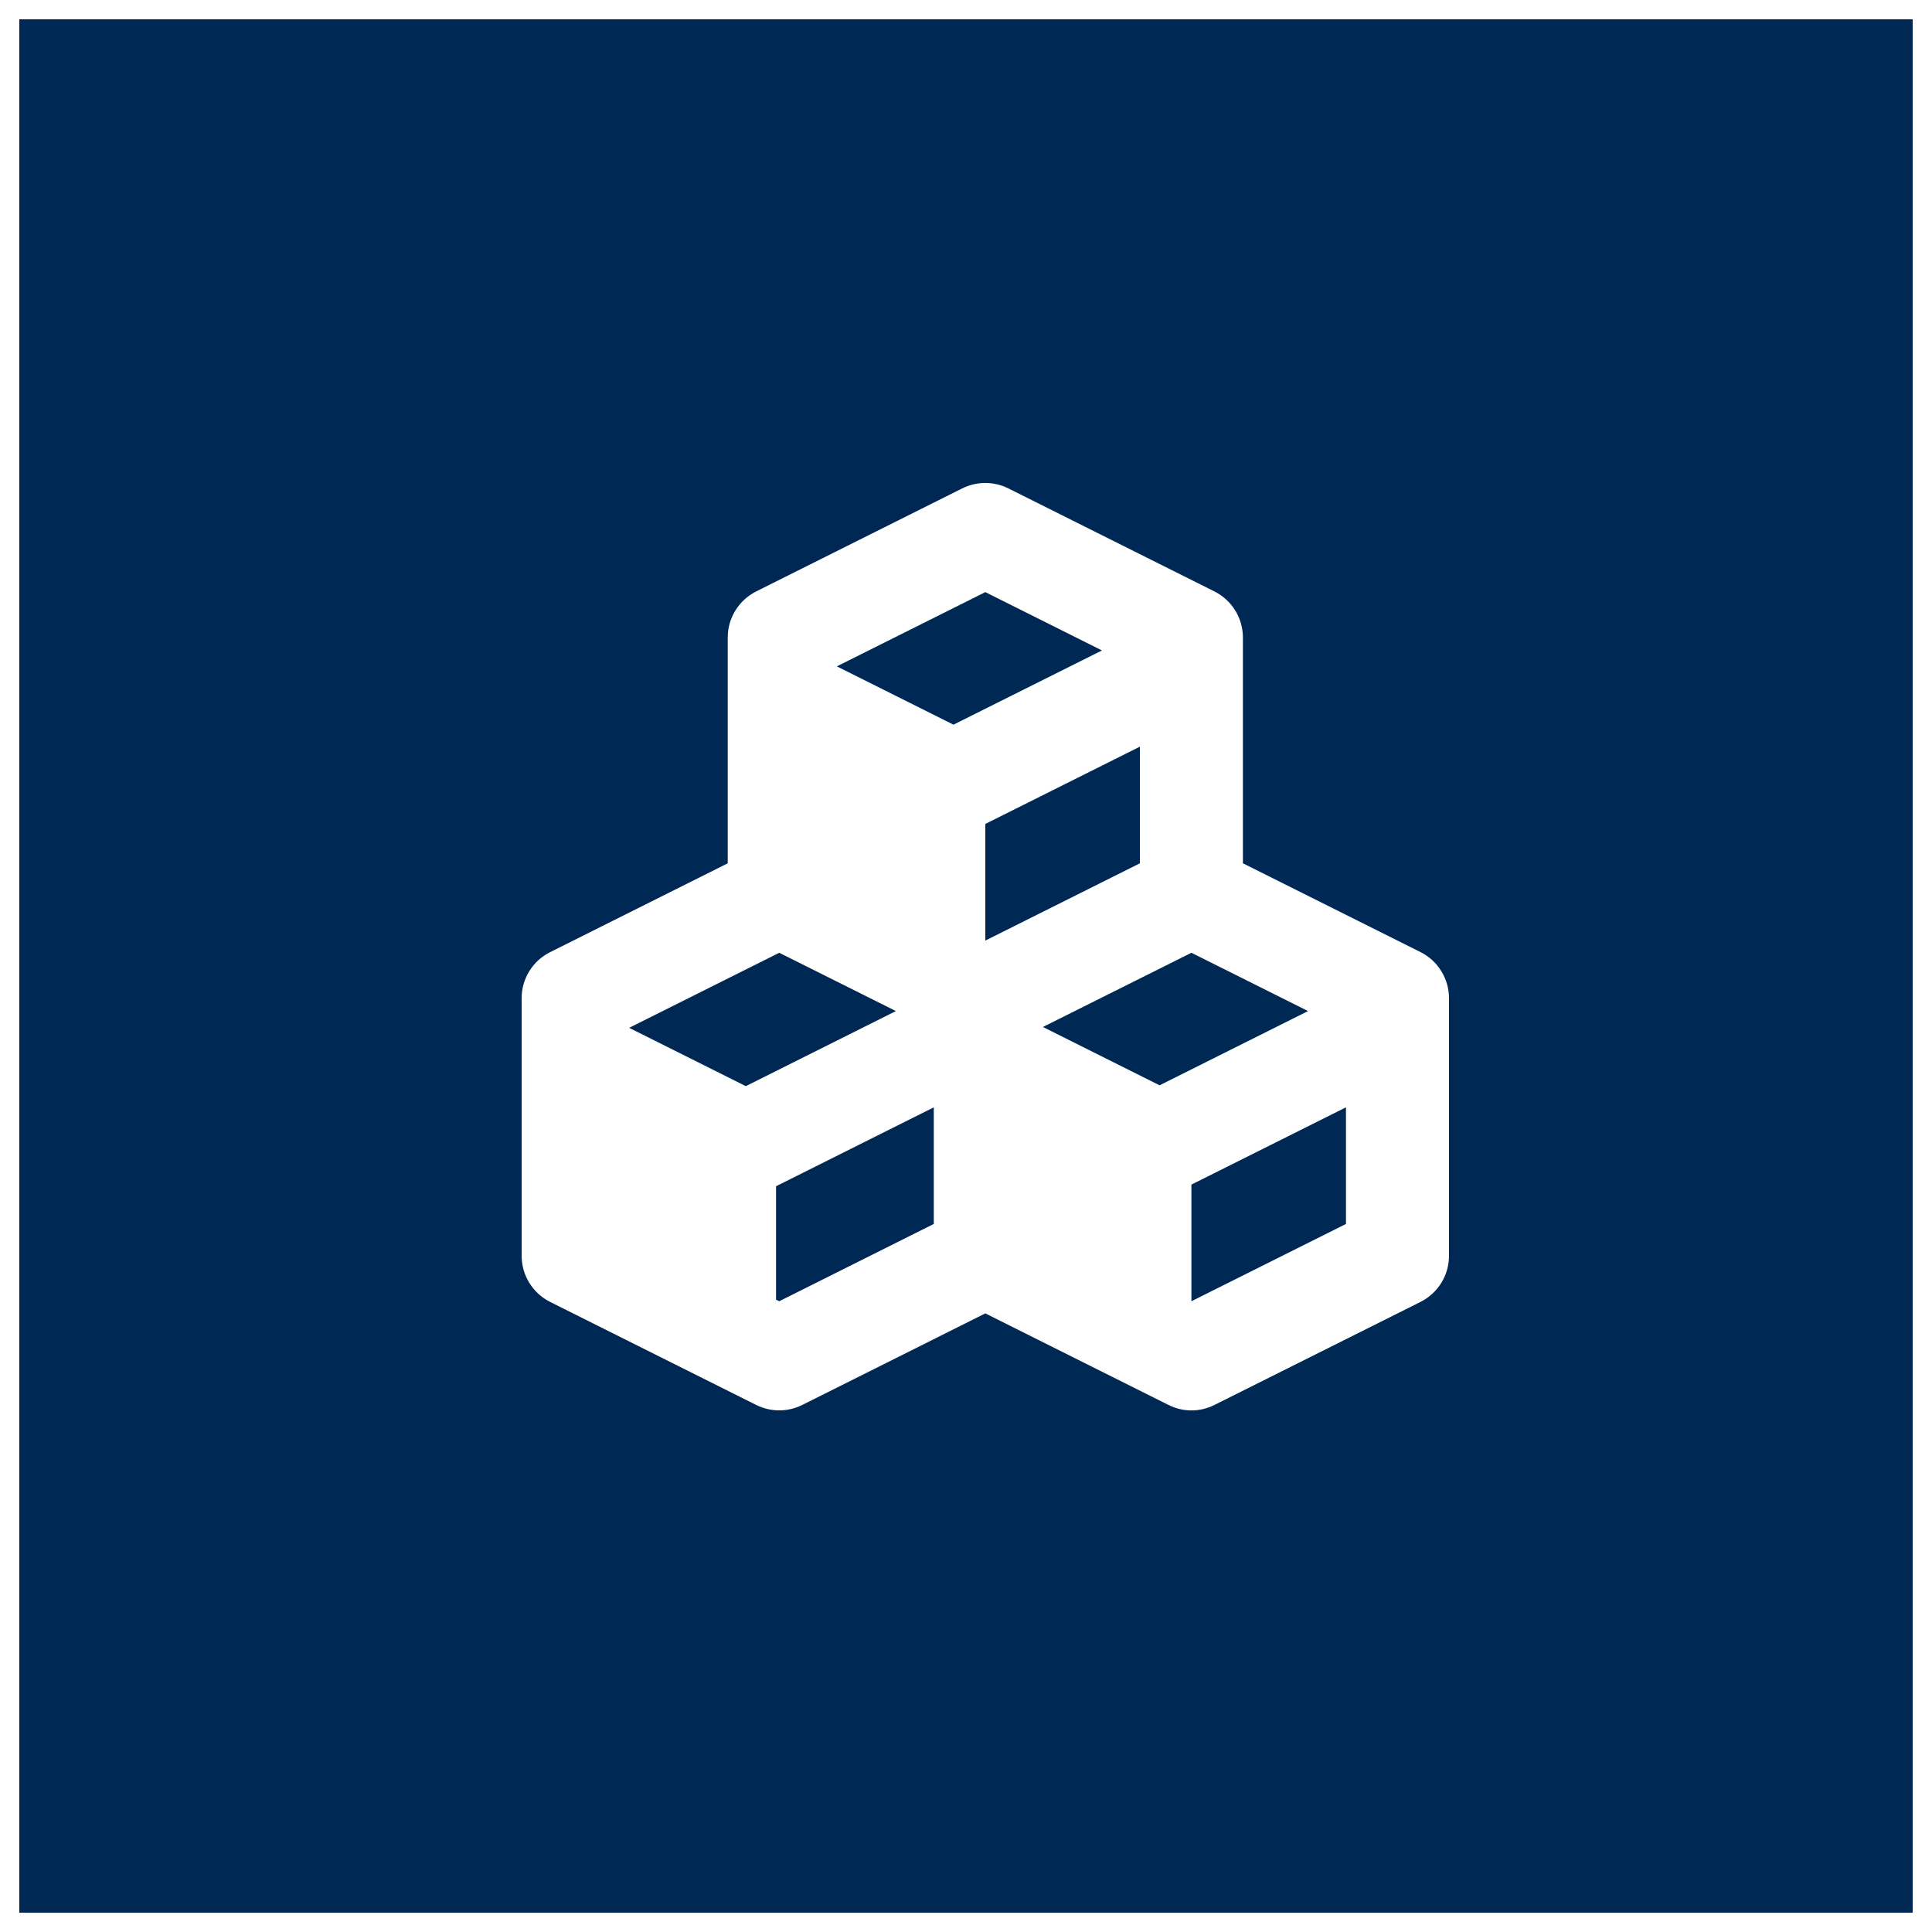 <svg width="100" height="100" viewBox="0 0 100 100" fill="none" xmlns="http://www.w3.org/2000/svg">
<rect x="0" y="0" width="100" height="100" fill="#808080" stroke="none"/>
<rect x="0.5" y="0.5" width="99" height="99" fill="#002854" stroke="white"/>
<path d="M28.475 67.387L39.141 72.72C39.511 72.905 39.92 73.001 40.333 73.001C40.747 73.001 41.155 72.905 41.525 72.72L51 67.981L60.475 72.717C60.844 72.905 61.252 73.003 61.666 73.003C62.081 73.004 62.489 72.906 62.859 72.72L73.525 67.387C74.429 66.933 75 66.011 75 65V51.667C75 50.656 74.429 49.733 73.525 49.28L64.333 44.685V33C64.333 31.989 63.763 31.067 62.859 30.613L52.192 25.28C51.822 25.095 51.413 24.998 50.999 24.998C50.584 24.998 50.176 25.095 49.805 25.28L39.139 30.613C38.237 31.067 37.667 31.989 37.667 33V44.685L28.475 49.283C28.031 49.503 27.659 49.844 27.398 50.265C27.137 50.686 27 51.171 27 51.667V65C27 66.011 27.571 66.933 28.475 67.387ZM40.333 49.315L46.371 52.333L38.603 56.219L32.565 53.2L40.333 49.315ZM51 42.648L59 38.648V44.685L51 48.685V42.648ZM67.704 52.333L60.019 56.176L53.981 53.157L61.667 49.315L67.704 52.333ZM40.333 67.352L40.168 67.269V61.4L48.333 57.315V63.352L40.333 67.352ZM61.667 67.352V61.315L69.667 57.315V63.352L61.667 67.352ZM51 30.648L57.037 33.667L49.352 37.509L43.315 34.491L51 30.648Z" fill="white"/>
</svg>
